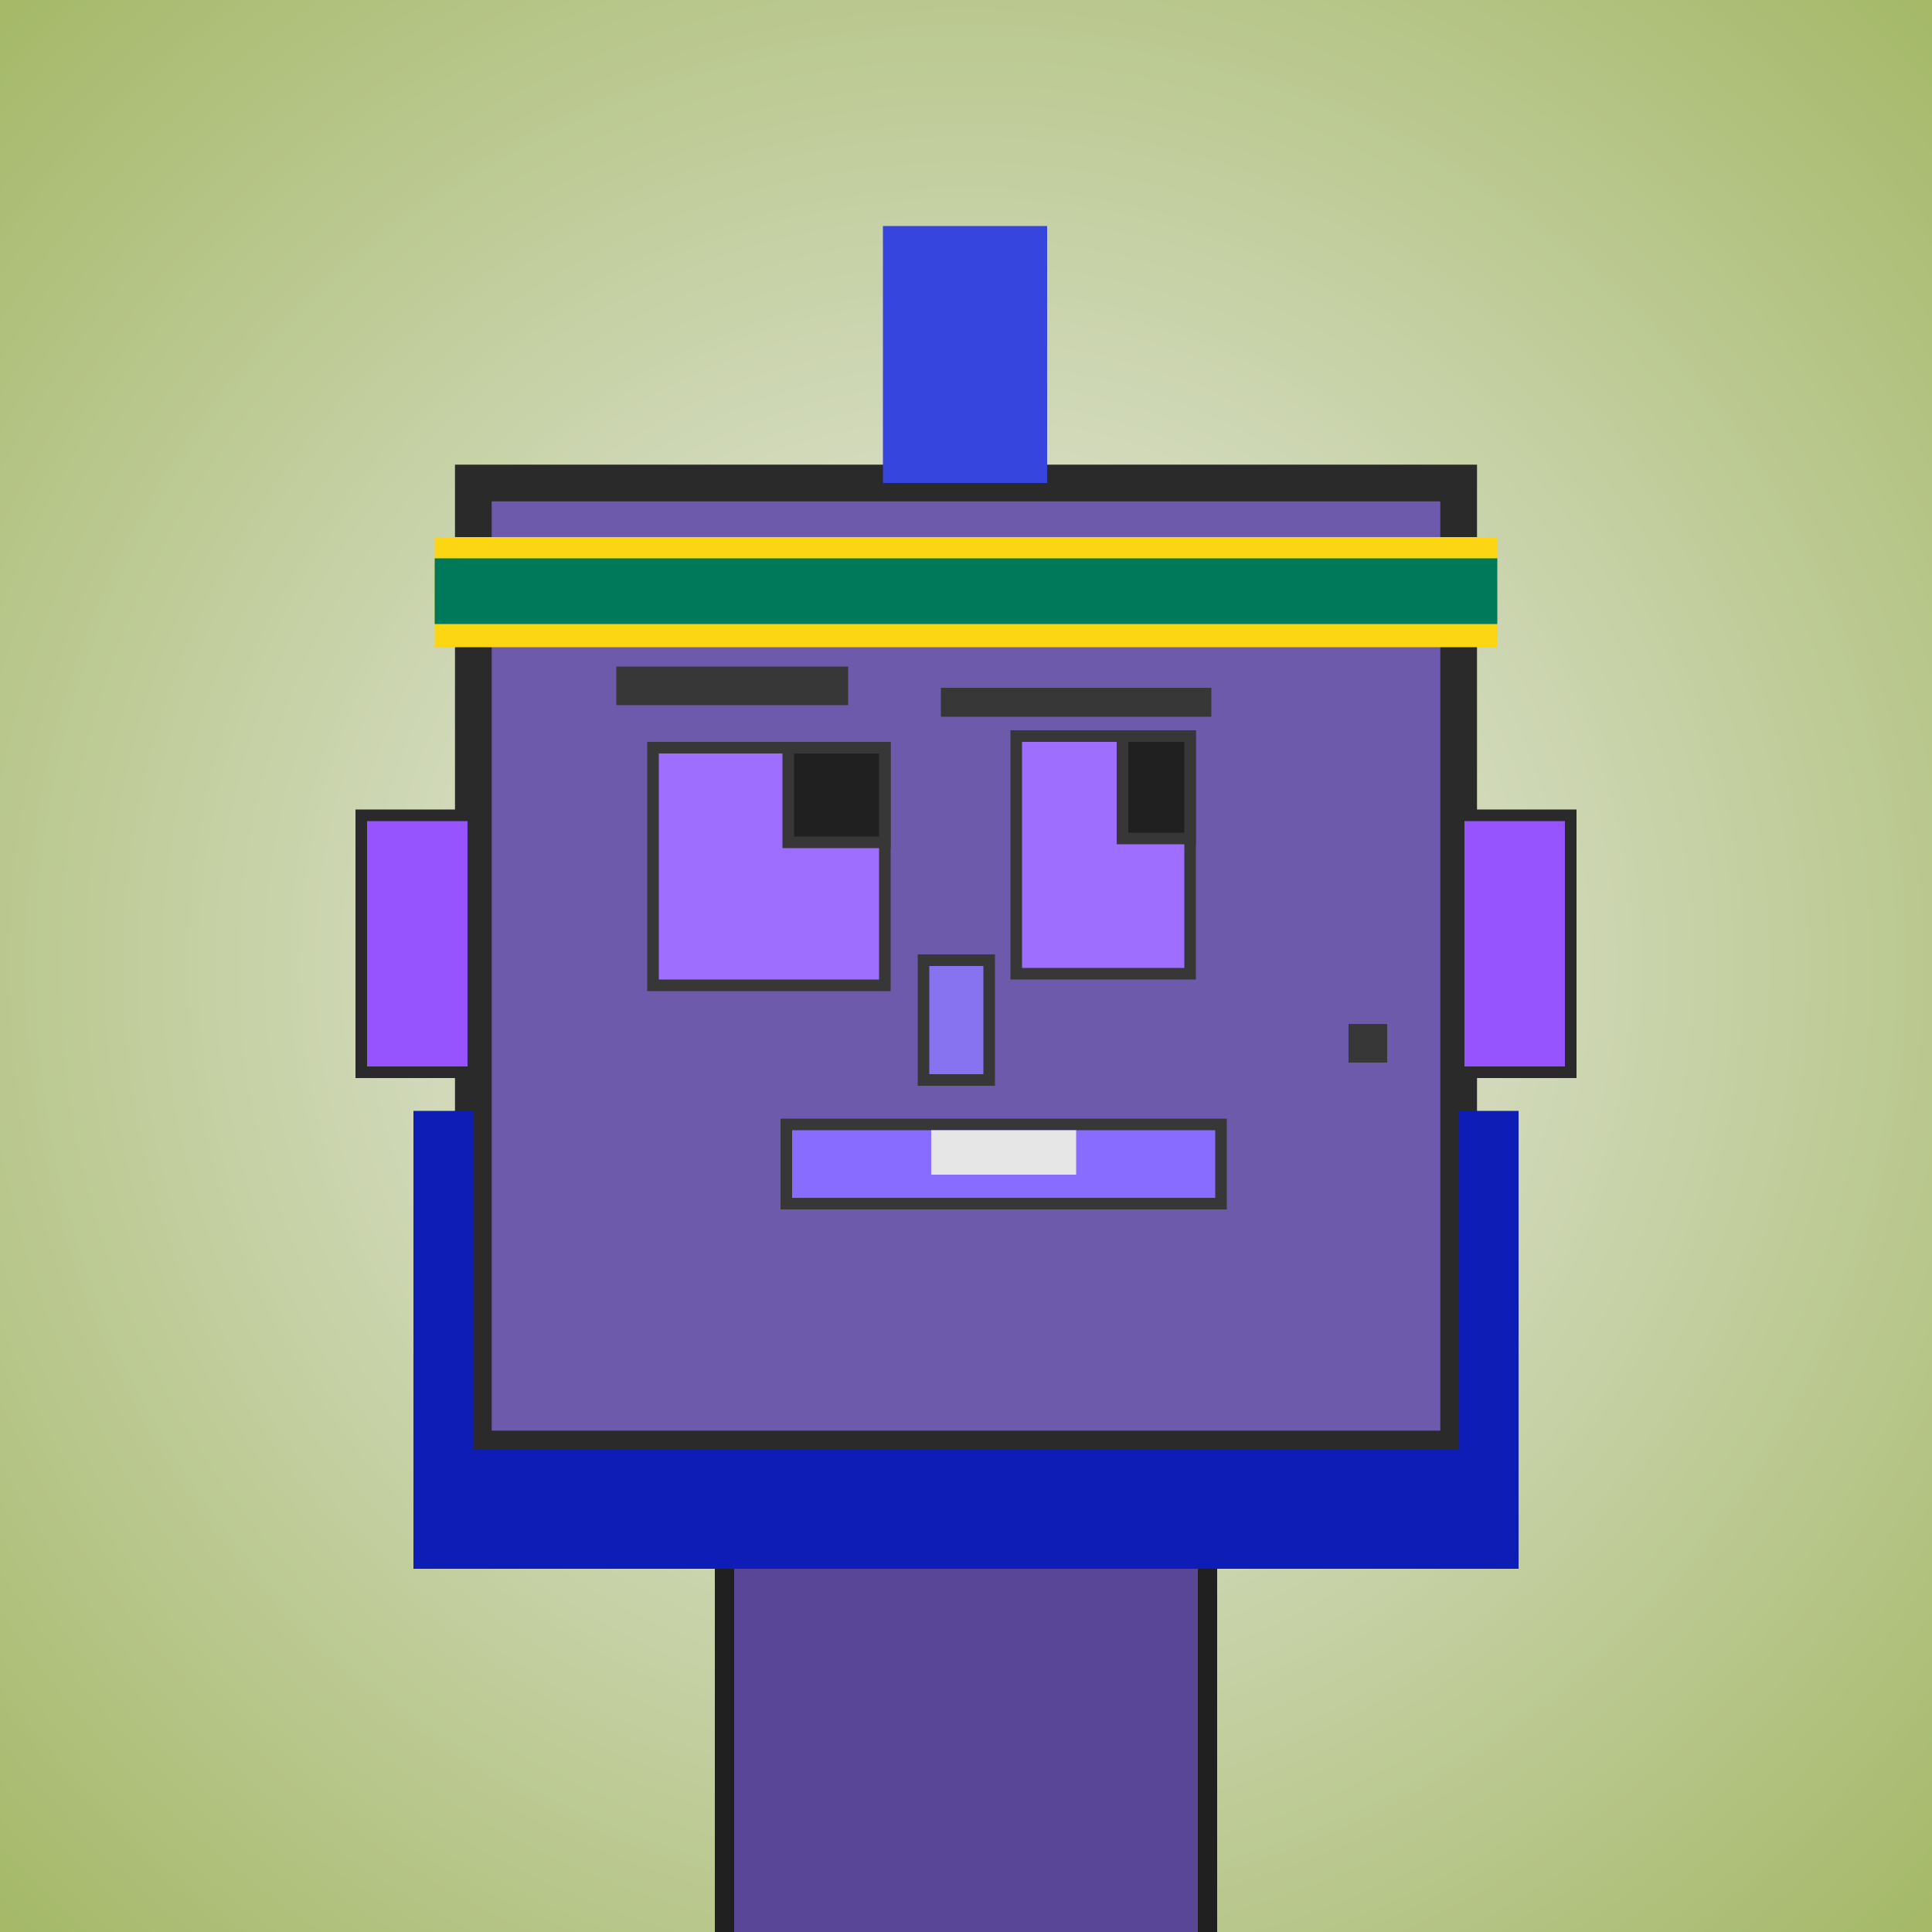 <?xml version="1.0" encoding="utf-8"?><svg viewBox="0 0 1000 1000" xmlns="http://www.w3.org/2000/svg"><defs><radialGradient gradientUnits="userSpaceOnUse" cx="500" cy="500" r="700" id="bkStyle"><stop offset="0" style="stop-color: #eeeeee"/><stop offset="1" style="stop-color: rgb(165, 185, 105)"/></radialGradient></defs><rect id="background" width="1000" height="1000"  style="fill: url(#bkStyle);" onclick="background.style.fill='rgba(0,0,0,0)'"/><rect x="375" y="750" width="250" height="260" style="fill: rgb(90, 70, 150); stroke-width: 10px; stroke: rgb(32, 32, 32);"/><rect x="245" y="250" width="510" height="500" style="fill: rgb(110, 90, 170); stroke-width: 19px; stroke: rgb(42, 42, 42);"/><rect x="338" y="387" width="120" height="123" style="fill: rgb(157, 110, 271); stroke-width: 6px; stroke: rgb(55, 55, 55);"/><rect x="526" y="381" width="90" height="123" style="fill: rgb(157, 110, 271); stroke-width: 6px; stroke: rgb(55, 55, 55);"/><rect x="408" y="387" width="50" height="49" style="fill: rgb(32,32,32); stroke-width: 6px; stroke: rgb(55,55,55);"/><rect x="581" y="381" width="35" height="53" style="fill: rgb(32,32,32); stroke-width: 6px; stroke: rgb(55,55,55);"/><rect x="478" y="497" width="34" height="62" style="fill: rgb(135, 115, 240); stroke-width: 6px; stroke: rgb(55, 55, 55);"/><rect x="187" y="422" width="58" height="133" style="fill: rgb(149, 84, 263); stroke-width: 6px; stroke: rgb(42, 42, 42);"/><rect x="755" y="422" width="58" height="133" style="fill: rgb(149, 84, 263); stroke-width: 6px; stroke: rgb(42, 42, 42);"/><rect x="319" y="345" width="120" height="20" style="fill: rgb(55, 55, 55); stroke-width: 0px; stroke: rgb(0, 0, 0);"/><rect x="487" y="356" width="140" height="15" style="fill: rgb(55, 55, 55); stroke-width: 0px; stroke: rgb(0, 0, 0);"/><rect x="407" y="582" width="225" height="41" style="fill: rgb(136, 107, 259); stroke-width: 6px; stroke: rgb(55, 55, 55);"/><rect x="482" y="585" width="75" height="23" style="fill: rgb(230, 230, 230); stroke-width: 0px; stroke: rgb(0, 0, 0);"/><rect x="698" y="530" width="20" height="20" style="fill: rgb(55, 55, 55); stroke-width: 0px; stroke: rgb(0, 0, 0);"/><rect x="457" y="117" width="85" height="133" style="fill: rgb(53, 69, 221); stroke-width: 0px; stroke: rgb(0, 0, 0);"/><rect x="225" y="278" width="550" height="57" style="fill: rgb(252, 214, 18); stroke-width: 0px; stroke: rgb(0, 0, 0);"/><rect x="225" y="289" width="550" height="34" style="fill: rgb(0, 120, 90); stroke-width: 0px; stroke: rgb(0, 0, 0);"/><rect x="214" y="750" width="572" height="62" style="fill: rgb(13, 29, 181); stroke-width: 0px; stroke: rgb(0, 0, 0);"/><rect x="214" y="575" width="31" height="185" style="fill: rgb(13, 29, 181); stroke-width: 0px; stroke: rgb(0, 0, 0);"/><rect x="755" y="575" width="31" height="185" style="fill: rgb(13, 29, 181); stroke-width: 0px; stroke: rgb(0, 0, 0);"/></svg>